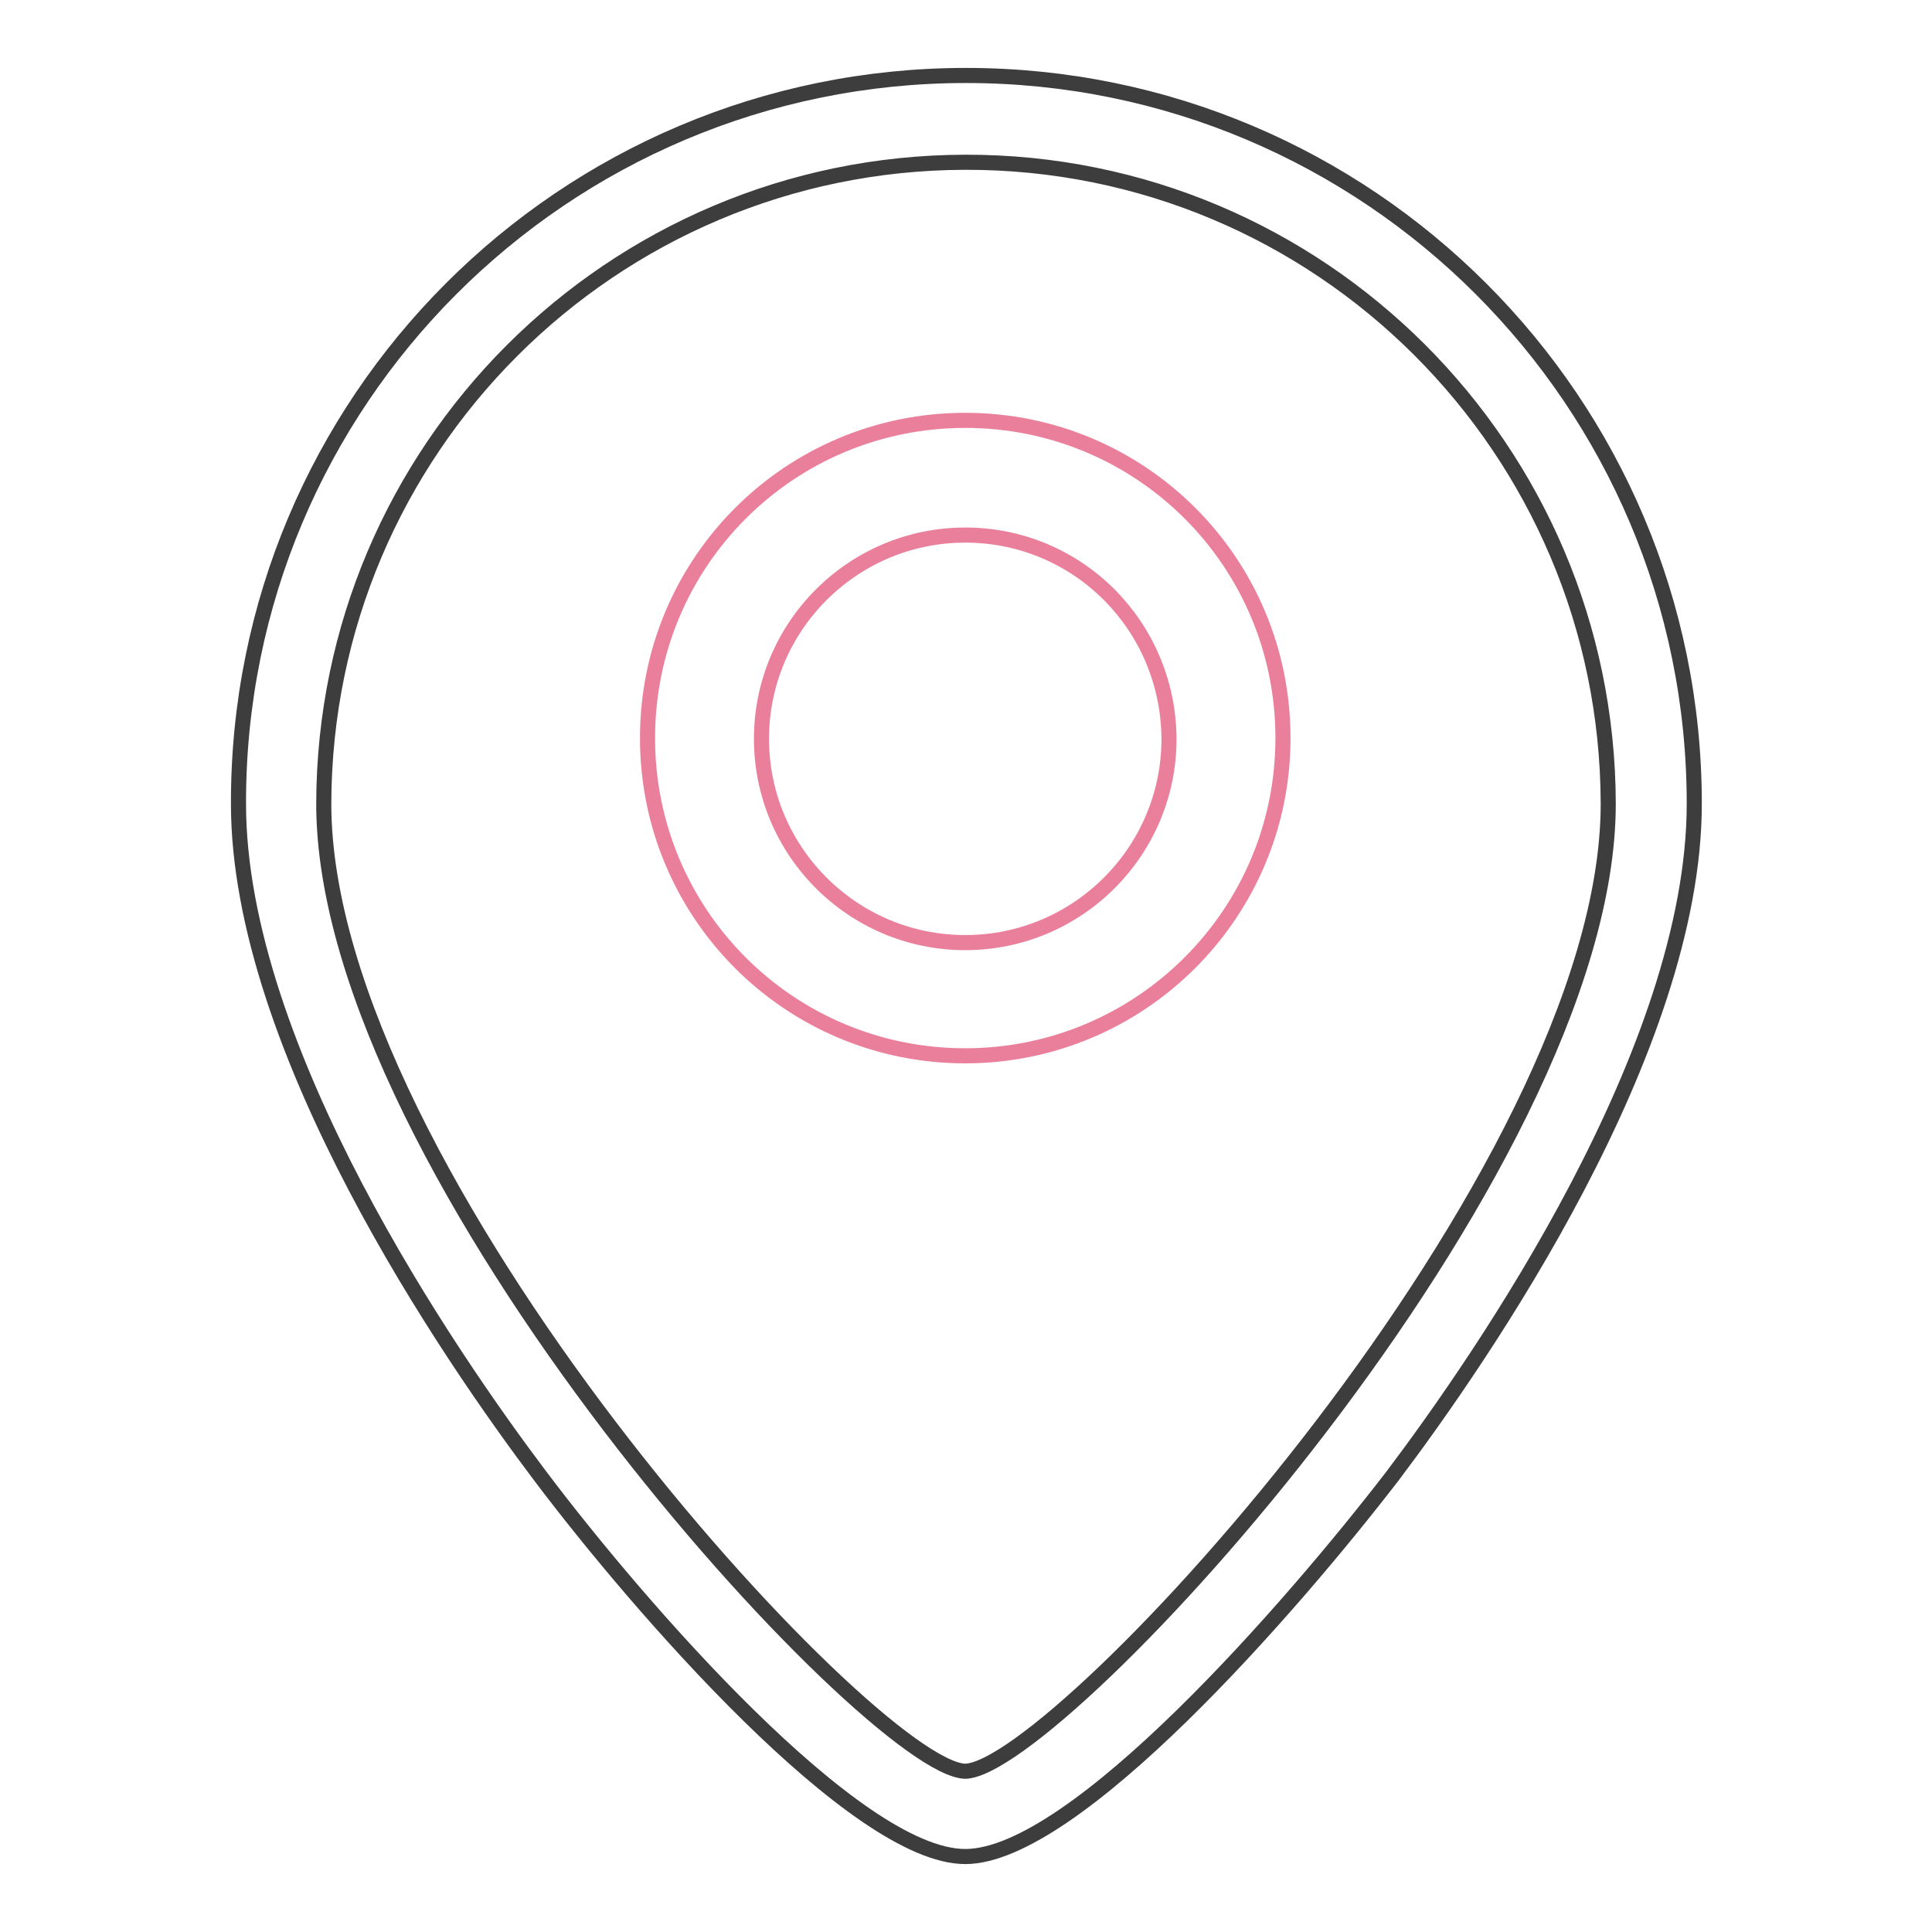 <?xml version="1.0" encoding="utf-8"?>
<!-- Svg Vector Icons : http://www.onlinewebfonts.com/icon -->
<!DOCTYPE svg PUBLIC "-//W3C//DTD SVG 1.1//EN" "http://www.w3.org/Graphics/SVG/1.1/DTD/svg11.dtd">
<svg version="1.1" xmlns="http://www.w3.org/2000/svg" xmlns:xlink="http://www.w3.org/1999/xlink" x="0px" y="0px" viewBox="0 0 256 256" enable-background="new 0 0 256 256" xml:space="preserve">
<g> <path stroke-width="2" fill-opacity="0" stroke="#3d3d3d"  d="M127.9,246c-14.5,0-43.2-33-56.3-50.4c-12-15.9-40-56.6-40-89.1C31.5,53.2,74.7,10,128,10 c53.3,0,96.5,43.2,96.5,96.5c0,32.6-28,73.2-40,89.1C171.1,213,142.4,246,127.9,246z M127.9,21.5c-46.9,0.1-84.9,38.1-85,85 c0,49.2,72.6,127.9,85,128.2c12.4-0.3,85.2-79.1,85.2-128.2C213,59.5,174.9,21.4,127.9,21.5L127.9,21.5z"/> <path stroke-width="2" fill-opacity="0" stroke="#ea7f9b"  d="M127.9,139.9c-23.3,0-42.1-18.8-42.1-42.1c0-23.3,18.8-42.1,42.1-42.1c23.3,0,42.1,18.8,42.1,42.1l0,0 C170,121.1,151.1,139.9,127.9,139.9z M127.9,70.9c-14.9,0-27,12.1-27,27s12.1,27,27,27c14.9,0,27-12.1,27-27 C154.8,82.9,142.8,70.9,127.9,70.9z"/></g>
</svg>